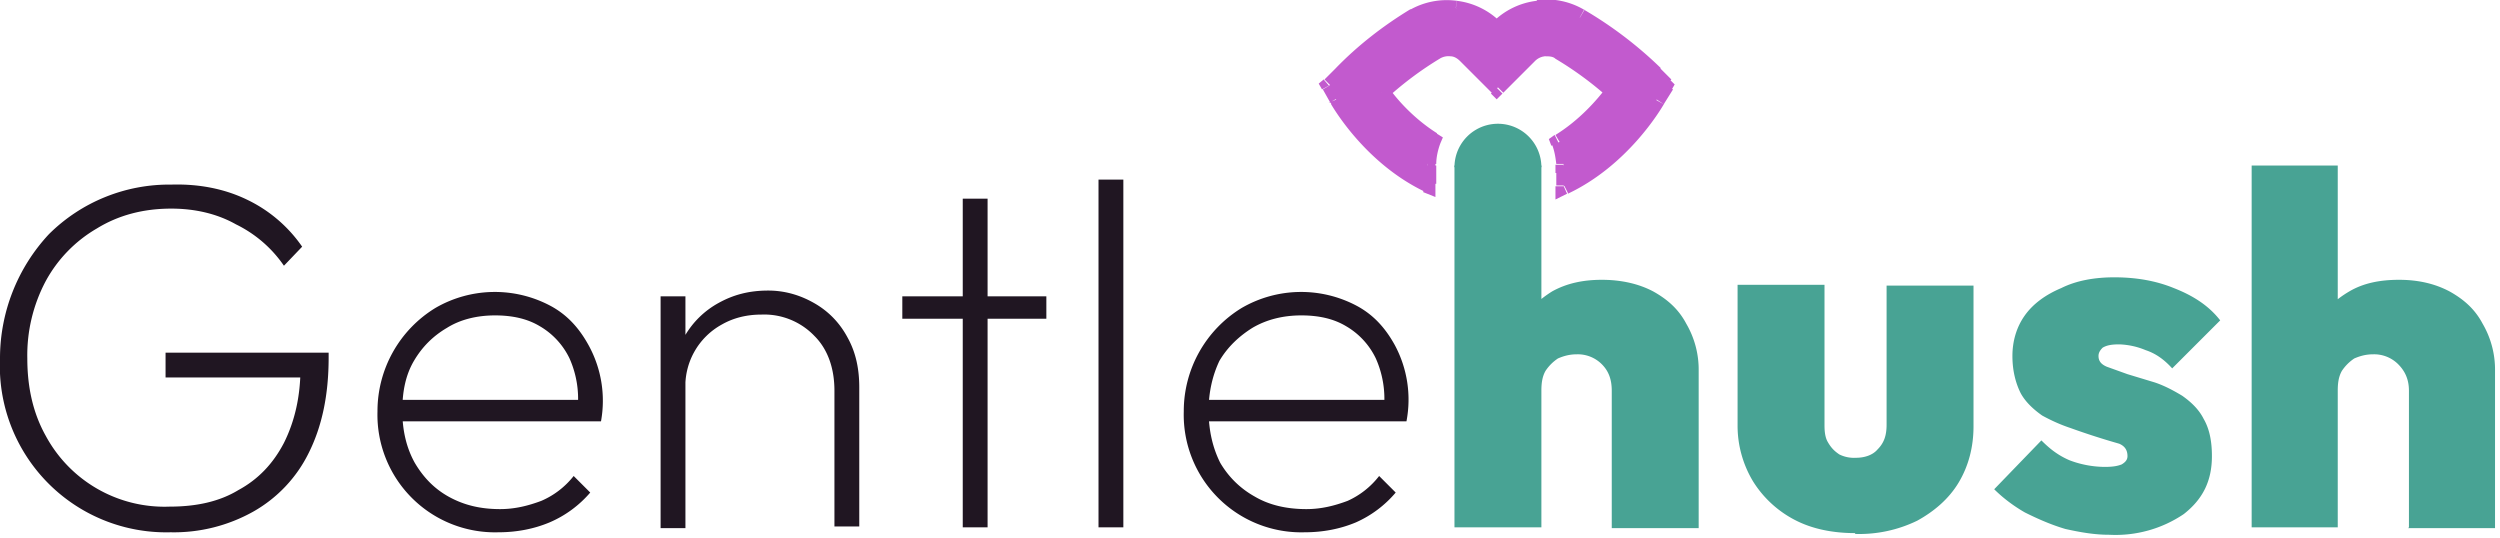 <svg xmlns="http://www.w3.org/2000/svg" fill="none" viewBox="0 0 302 65"><path fill="#48A394" d="M291 63.7V47.2c0-1.4-.5-2.4-1.3-3.2a4.1 4.1 0 0 0-3-1.2c-.9 0-1.6.2-2.3.5-.6.4-1.1.9-1.5 1.5-.4.7-.5 1.5-.5 2.4l-4.1-2c0-2.3.5-4.3 1.4-6 1-1.7 2.4-3 4.1-4 1.7-1 3.7-1.4 6-1.4 2.4 0 4.4.5 6.1 1.4 1.8 1 3.1 2.2 4 3.9a11 11 0 0 1 1.5 5.7v19h-10.5Zm-19 0V20h10.4v43.7h-10.5ZM254.8 64.6c-1.8 0-3.5-.3-5.3-.7-1.7-.5-3.3-1.2-4.9-2-1.4-.8-2.7-1.8-3.7-2.8l5.7-5.9c1 1 2 1.8 3.4 2.4 1.3.5 2.8.8 4.3.8.9 0 1.5-.1 2-.3.5-.3.7-.6.7-1 0-.7-.3-1.2-1-1.5a90.9 90.9 0 0 1-5.9-1.9c-1.2-.4-2.3-.9-3.4-1.5-1-.7-2-1.6-2.6-2.7-.6-1.2-1-2.7-1-4.5 0-1.8.5-3.5 1.5-4.9 1-1.4 2.5-2.5 4.4-3.3 1.8-.9 4-1.3 6.4-1.3 2.6 0 5 .4 7.2 1.3 2.3.9 4.2 2.1 5.6 3.9l-5.8 5.8c-1-1.1-2-1.8-3.2-2.2a9 9 0 0 0-3.2-.7c-.9 0-1.5.1-2 .4-.3.3-.5.6-.5 1 0 .6.3 1 1 1.3l2.5.9 3.3 1c1.2.4 2.3 1 3.3 1.6 1 .7 2 1.6 2.6 2.8.7 1.2 1 2.7 1 4.5 0 3-1.1 5.2-3.4 7a14.7 14.7 0 0 1-9 2.5ZM224.1 64.4c-2.7 0-5.2-.5-7.3-1.6a13 13 0 0 1-5-4.6 13 13 0 0 1-1.9-6.8v-17h10.5v17c0 .8.1 1.5.4 2 .4.7.8 1.1 1.4 1.5a4 4 0 0 0 2 .4c1 0 2-.3 2.6-1 .8-.8 1.1-1.7 1.1-3V34.5h10.5v17c0 2.5-.6 4.8-1.8 6.8-1.2 2-3 3.5-5 4.6a16 16 0 0 1-7.5 1.6ZM194.7 63.7V47.2c0-1.4-.4-2.4-1.2-3.2a4.1 4.1 0 0 0-3-1.2c-.9 0-1.6.2-2.3.5-.6.4-1.1.9-1.5 1.5-.4.7-.5 1.5-.5 2.4l-4.1-2c0-2.3.5-4.3 1.4-6 1-1.7 2.4-3 4-4 1.8-1 3.8-1.4 6-1.4 2.4 0 4.5.5 6.2 1.4 1.8 1 3.1 2.2 4 3.9a11 11 0 0 1 1.5 5.7v19h-10.5Zm-19 0V20h10.5v43.7h-10.5Z"/><path fill="#48A394" d="M186.2 20.2a5.2 5.2 0 1 0-10.5 0h10.5Z"/><path fill="#C25ACE" fill-rule="evenodd" d="M185.8 1a8 8 0 0 1 5 1.1c3.3 2 6.3 4.3 9 7l1.3 1.3-1 1.6c-.5.8-4.3 7.3-11.2 10.5V20c0-1-.3-1.8-.6-2.6 3-1.9 5.3-4.5 6.5-6.1-2-1.8-4.2-3.5-6.5-4.9a3 3 0 0 0-3.7.5l-3.8 3.8-3.8-3.8a3 3 0 0 0-3.7-.5 42 42 0 0 0-6.5 4.9c1.2 1.6 3.3 4 6.2 5.9-.4.9-.6 1.8-.6 2.8v2.4c-6.6-3.1-10.2-9.2-10.9-10.2l-1-1.7L162 9c2.7-2.7 5.7-5 9-7a8 8 0 0 1 9.6 1.2l.3.4.4-.4a8 8 0 0 1 4.6-2.2Z" clip-rule="evenodd"/><path fill="#C25ACE" d="m190.8 2.1.5-.9-.5.9Zm-5-1-.2-1 .2 1Zm14 8 .7-.7-.7.7Zm1.3 1.3.8.5.4-.7-.5-.5-.7.7Zm-1 1.6.9.5-.9-.5Zm0 0 .9.6-.9-.5Zm-11.2 10.5h-1v1.6l1.4-.7-.4-.9Zm0-2.3h1-1Zm0 0h-1 1Zm0-.3h1v-1h-1v1Zm0 0h-1v1h1v-1Zm-.6-2.6-.5-1-.7.5.3.8.9-.3Zm6.5-6.1.8.6.6-.8-.7-.6-.7.8Zm-6.5-4.9.5-.8-.5.8Zm-2-.4.2 1-.1-1Zm-1.7.9.7.7-.7-.7Zm-3.8 3.8-.7.7.7.7.7-.7-.7-.7ZM177 6.8l-.7.7.7-.7Zm-3.7-.5-.5-.8.5.8Zm-6.5 4.9-.7-.8-.6.6.5.8.8-.6ZM173 17l1 .3.3-.7-.8-.5-.5.9Zm-.6 2.8v1h1v-1h-1Zm0 0v-1h-1v1h1Zm0 .3h1-1Zm0 0h-1 1Zm0 2.1-.5 1 1.5.6v-1.6h-1Zm-10.9-10.2.9-.5-.9.5Zm0 0-1 .4h.1l.9-.5Zm-1-1.7-.6-.7-.6.5.4.7.9-.5ZM162 9l.7.7-.7-.7Zm9-7-.6-.9.5.9Zm5-1-.2 1 .1-1Zm4.6 2.2-.8.7.8-.7Zm.3.4-.7.7.7.7.7-.7-.7-.7Zm.4-.4.7.7-.7-.7Zm10.1-2a9 9 0 0 0-5.7-1.2l.3 2a7 7 0 0 1 4.4.9l1-1.8Zm9.2 7a48.2 48.2 0 0 0-9.2-7l-1 1.7c3.2 1.9 6.1 4.2 8.7 6.8l1.5-1.4Zm1.3 1.4-1.3-1.3-1.5 1.4 1.4 1.3 1.4-1.4Zm-.8 2.8 1-1.6-1.8-1-1 1.6 1.8 1Zm0 0-1.7-1 1.7 1Zm-11.7 11c7.2-3.4 11.2-10.1 11.7-11l-1.8-1c-.4.8-4.1 7-10.8 10.1l.9 1.8Zm-1.4-3.3v2.3h2v-2.3h-2Zm0 0h2-2Zm0-.3v.3h2V20h-2Zm1 1v-2 2Zm-1.5-3.3c.3.8.4 1.5.5 2.3h2c0-1-.3-2-.7-3l-1.8.7Zm6.6-7c-1.2 1.6-3.3 4-6.2 5.8l1 1.7c3.3-2 5.6-4.6 6.8-6.3l-1.6-1.2Zm-6.2-3.4a41 41 0 0 1 6.4 4.7l1.3-1.5a43 43 0 0 0-6.7-5l-1 1.8Zm-1.3-.3c.5 0 1 0 1.3.3l1-1.7a4 4 0 0 0-2.5-.6l.2 2Zm-1.2.6a2 2 0 0 1 1.2-.6l-.2-2a4 4 0 0 0-2.4 1.2l1.4 1.4Zm-3.8 3.8 3.8-3.8L184 6l-3.8 3.8 1.4 1.4Zm-5.2-3.8 3.8 3.8 1.4-1.4-3.8-3.8-1.4 1.4Zm-1.2-.6c.5 0 .9.3 1.2.6l1.4-1.4a4 4 0 0 0-2.3-1.2l-.3 2Zm-1.3.3a2 2 0 0 1 1.3-.3l.3-2a4 4 0 0 0-2.6.6l1 1.7Zm-6.3 4.7a41 41 0 0 1 6.3-4.7l-1-1.7a43 43 0 0 0-6.7 5l1.4 1.4Zm6 4.3c-2.7-1.7-4.8-4-5.9-5.6l-1.6 1.2c1.2 1.6 3.4 4.2 6.5 6.1l1-1.7Zm-.1 3.7c0-.8.2-1.7.5-2.5l-1.8-.7c-.4 1-.7 2-.7 3.2h2Zm-1 1v-2 2Zm1-.7V20h-2v.3h2Zm0 0h-2 2Zm0 2.1v-2h-2v2h2Zm-12.7-9.6c.6 1 4.4 7.2 11.2 10.5l.9-1.8a27 27 0 0 1-10.4-9.8l-1.7 1Zm0-.1 1.7-1-.1-.1-1.7 1Zm-1-1.7.9 1.6 1.7-1-.9-1.6-1.7 1Zm1.5-2.5-1.3 1.3 1.4 1.4 1.3-1.3-1.4-1.4Zm9.1-7.2c-3.3 2-6.4 4.4-9.1 7.2l1.4 1.4c2.6-2.6 5.6-5 8.7-6.8l-1-1.8ZM176 .1a9 9 0 0 0-5.7 1.1l1 1.8a7 7 0 0 1 4.4-1l.3-2Zm5.2 2.5A9 9 0 0 0 176 .1l-.3 2a7 7 0 0 1 4 2l1.5-1.5Zm.3.4-.3-.4-1.4 1.4.3.4 1.4-1.4Zm-1-.4-.4.4 1.4 1.4.4-.4-1.4-1.4Zm5.1-2.5a9 9 0 0 0-5.2 2.5L182 4a7 7 0 0 1 4-2l-.3-2Z"/><path fill="#201622" d="M157.6 64.3A14.2 14.2 0 0 1 143 49.7a14.6 14.6 0 0 1 7-12.5 14.3 14.3 0 0 1 14-.2c2 1.1 3.4 2.7 4.5 4.7a13.9 13.9 0 0 1 1.4 9.2h-24.8v-2.6h23.1l-1 .8a12 12 0 0 0-1-5.8 9 9 0 0 0-3.6-3.9c-1.5-.9-3.3-1.3-5.4-1.3-2.2 0-4.2.5-5.9 1.5-1.6 1-3 2.3-4 4-.8 1.7-1.3 3.7-1.3 6 0 2.4.5 4.5 1.4 6.3 1 1.7 2.4 3.1 4.2 4.1 1.7 1 3.8 1.5 6.2 1.5 1.8 0 3.4-.4 5-1a10 10 0 0 0 3.8-3l2 2a13.4 13.4 0 0 1-4.8 3.6c-1.9.8-4 1.2-6.2 1.2ZM132.7 63.7v-42h3v42h-3ZM116.3 63.7V24h3v39.7h-3ZM109 38.5v-2.7h17.4v2.7h-17.4ZM100.8 63.7V47.2c0-2.7-.8-5-2.4-6.6A8.4 8.4 0 0 0 92 38c-1.8 0-3.4.4-4.8 1.2a8.5 8.5 0 0 0-4.4 7.9l-1.5-1a10.6 10.6 0 0 1 5.5-9.5c1.8-1 3.7-1.5 6-1.5 2.1 0 4 .6 5.7 1.6 1.7 1 3 2.4 3.9 4.1 1 1.8 1.4 3.8 1.4 6v16.8h-3Zm-21 0V35.8h3v28h-3ZM60.2 64.3a14.2 14.2 0 0 1-14.6-14.6 14.6 14.6 0 0 1 7-12.5 14.3 14.3 0 0 1 14-.2c2 1.1 3.4 2.7 4.5 4.7a13.9 13.9 0 0 1 1.5 9.2H47.7v-2.6h23.1l-1 .8a12 12 0 0 0-1-5.8 9 9 0 0 0-3.6-3.9c-1.5-.9-3.3-1.3-5.4-1.3-2.2 0-4.2.5-5.8 1.5-1.7 1-3 2.3-4 4-1 1.7-1.4 3.7-1.4 6 0 2.4.5 4.5 1.5 6.3 1 1.7 2.3 3.1 4.1 4.1 1.8 1 3.8 1.5 6.2 1.5 1.8 0 3.4-.4 5-1a10 10 0 0 0 3.9-3l2 2a13.4 13.4 0 0 1-4.9 3.6c-1.9.8-4 1.2-6.2 1.2ZM20.6 64.3A20.1 20.1 0 0 1 0 43.3a22 22 0 0 1 5.9-15 20.6 20.6 0 0 1 14.8-6c3.3-.1 6.4.5 9.1 1.8a17 17 0 0 1 6.7 5.7l-2.2 2.3a15 15 0 0 0-5.8-5c-2.3-1.3-5-1.9-7.8-1.9-3.4 0-6.4.8-9 2.4A16.4 16.4 0 0 0 5.5 34a19.1 19.1 0 0 0-2.2 9.3c0 3.5.7 6.6 2.2 9.3a16.3 16.3 0 0 0 15 8.6c3.2 0 6-.6 8.3-2 2.4-1.3 4.2-3.2 5.5-5.7 1.3-2.6 2-5.6 2-9.1l1.6 1.2H20v-3h19.7v.6c0 4.5-.8 8.3-2.4 11.5a16.5 16.5 0 0 1-6.7 7.1 19.6 19.6 0 0 1-10 2.5Z"/></svg>